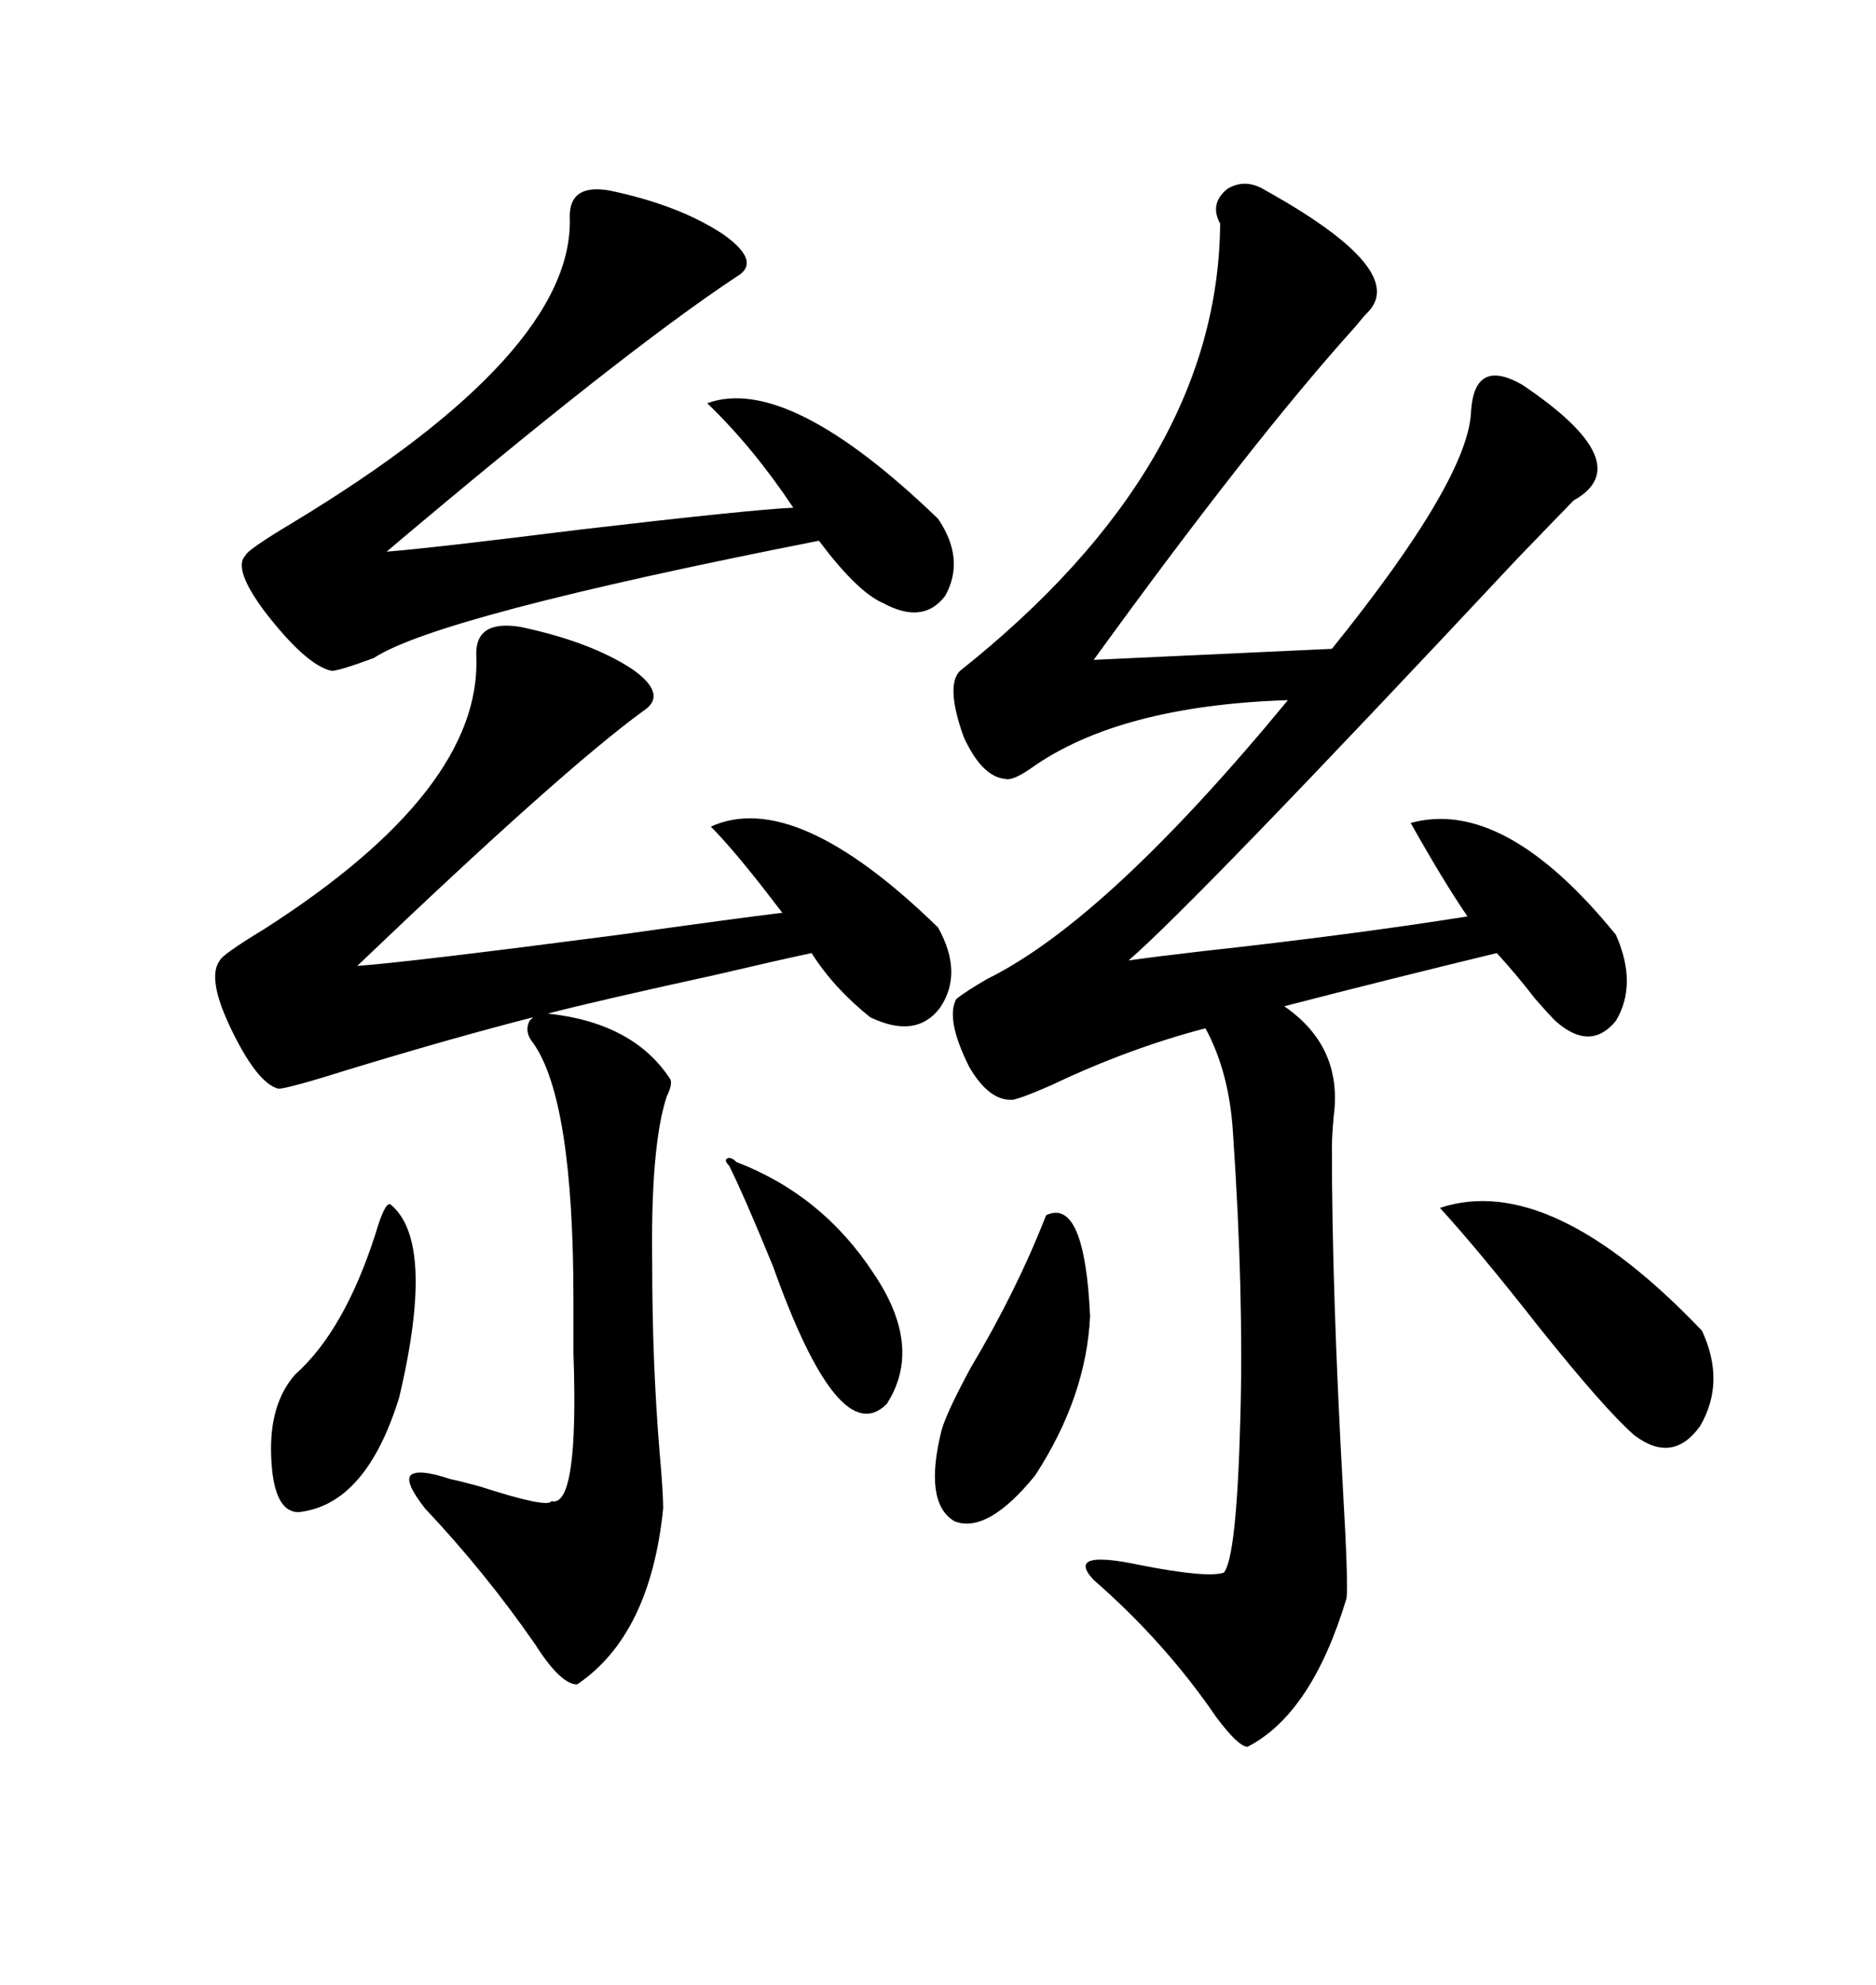 <svg xmlns="http://www.w3.org/2000/svg" xmlns:xlink="http://www.w3.org/1999/xlink" width="300" height="317.285"><path d="M202.44 30.47L202.44 30.47Q225.59 43.36 218.55 50.10L218.55 50.10Q217.97 50.68 216.80 52.15L216.80 52.15Q200.39 70.31 174.90 105.47L174.90 105.47L212.99 103.71Q234.96 76.46 235.25 65.63L235.25 65.63Q235.84 57.13 243.46 61.52L243.46 61.52Q262.21 74.12 251.66 79.98L251.66 79.98Q250.78 80.86 242.58 89.36L242.58 89.36Q191.02 144.43 180.47 153.52L180.47 153.52Q184.57 152.93 192.19 152.05L192.19 152.05Q216.21 149.41 234.67 146.48L234.67 146.48Q230.86 140.92 225.59 131.54L225.59 131.54Q240.53 127.44 258.40 149.41L258.40 149.41Q261.91 157.32 258.40 163.18L258.40 163.18Q254.30 168.16 248.73 163.18L248.73 163.18Q247.56 162.01 245.51 159.67L245.51 159.67Q242.58 155.86 239.36 152.34L239.36 152.34Q222.36 156.45 205.37 160.84L205.37 160.84Q214.75 167.29 213.28 178.42L213.28 178.42Q212.99 181.64 212.99 183.40L212.99 183.40Q212.99 206.25 214.75 237.89L214.75 237.89Q215.63 253.13 215.33 255.47L215.33 255.47Q209.77 273.93 199.51 279.20L199.51 279.20Q198.05 279.20 194.53 274.51L194.53 274.51Q186.33 262.50 174.90 252.54L174.90 252.54Q170.21 247.56 182.52 250.20L182.52 250.20Q193.07 252.25 195.70 251.37L195.70 251.37Q197.75 249.02 198.34 227.05L198.34 227.05Q198.93 206.84 197.17 181.05L197.17 181.05Q196.58 171.39 192.77 164.36L192.77 164.36Q180.47 167.58 168.16 173.44L168.16 173.44Q163.48 175.49 162.01 175.78L162.01 175.78Q158.20 176.07 154.98 170.51L154.98 170.51Q151.17 162.89 152.93 159.67L152.93 159.67Q154.39 158.50 157.91 156.45L157.91 156.45Q176.95 147.07 205.96 111.91L205.96 111.91Q179.00 112.79 164.94 122.75L164.94 122.75Q162.01 124.80 160.84 124.51L160.84 124.51Q157.03 124.22 154.10 117.77L154.10 117.77Q151.17 109.57 153.52 107.23L153.52 107.23Q194.82 74.41 195.12 35.74L195.12 35.74Q193.36 32.52 196.29 30.18L196.29 30.18Q199.22 28.42 202.44 30.47ZM84.67 163.18L84.67 163.18L85.25 162.60Q72.66 165.82 56.25 170.80L56.25 170.80Q46.00 174.02 44.53 174.02L44.53 174.02Q41.02 173.14 36.62 163.77L36.62 163.77Q33.11 156.15 35.16 153.52L35.16 153.52Q35.45 152.64 42.19 148.54L42.19 148.54Q77.05 126.27 76.17 104.88L76.17 104.88Q75.88 99.02 83.20 100.20L83.20 100.20Q94.34 102.54 101.07 106.93L101.07 106.93Q106.93 111.04 102.83 113.67L102.83 113.67Q89.94 123.05 57.13 154.39L57.13 154.39Q65.33 153.81 99.02 149.41L99.02 149.41Q117.77 146.78 125.10 145.90L125.10 145.90Q124.22 144.73 122.17 142.09L122.17 142.09Q116.89 135.35 113.67 132.13L113.67 132.13Q127.15 125.98 150 148.24L150 148.24Q154.10 155.57 150.29 161.13L150.29 161.13Q146.48 166.11 139.16 162.60L139.16 162.60Q133.30 157.91 129.79 152.34L129.79 152.34Q124.22 153.52 114.26 155.86L114.26 155.86Q95.51 159.96 87.60 162.01L87.60 162.01Q101.37 163.48 107.23 172.56L107.23 172.56Q107.52 173.44 106.64 175.20L106.64 175.20Q104.00 183.11 104.30 202.44L104.30 202.44Q104.30 217.68 105.47 232.03L105.47 232.03Q106.05 238.48 106.05 241.11L106.05 241.11Q104.00 261.33 92.29 269.24L92.29 269.24Q89.65 269.24 85.55 262.79L85.55 262.79Q77.64 251.37 67.97 241.11L67.97 241.11Q64.75 237.01 65.63 235.84L65.63 235.84Q66.80 234.67 72.07 236.43L72.07 236.43Q73.54 236.72 76.76 237.60L76.76 237.60Q87.60 241.11 88.18 239.94L88.18 239.94Q92.58 241.11 91.70 216.21L91.70 216.21Q91.70 210.94 91.70 207.71L91.70 207.71Q91.70 175.78 85.25 166.70L85.25 166.70Q83.79 164.94 84.67 163.18ZM97.56 30.47L97.56 30.47Q108.69 32.81 115.72 37.50L115.72 37.50Q121.88 41.89 117.77 44.24L117.77 44.24Q99.61 56.25 61.82 88.18L61.82 88.18Q69.14 87.60 92.58 84.67L92.58 84.67Q120.12 81.45 126.86 81.15L126.86 81.15Q120.41 71.48 113.09 64.45L113.09 64.45Q125.98 59.77 150 82.91L150 82.91Q154.39 89.36 151.17 95.21L151.17 95.21Q147.66 99.90 141.21 96.39L141.21 96.39Q137.11 94.63 130.96 86.43L130.96 86.43Q70.02 98.44 59.77 105.18L59.77 105.18Q54.20 107.23 53.03 107.23L53.03 107.23Q48.93 106.35 42.19 97.56L42.19 97.56Q37.21 90.82 39.26 88.77L39.26 88.77Q39.55 87.89 46.88 83.50L46.88 83.50Q91.99 56.25 91.11 34.57L91.11 34.57Q91.11 29.30 97.56 30.47ZM230.27 193.07L230.27 193.07Q247.85 187.21 272.17 212.70L272.17 212.70Q275.98 220.90 271.88 227.93L271.88 227.93Q267.48 234.08 261.33 229.39L261.33 229.39Q256.64 225.29 246.09 212.11L246.09 212.11Q236.43 199.80 230.27 193.07ZM167.29 194.24L167.29 194.24Q173.44 191.31 174.32 210.35L174.32 210.35Q173.73 223.24 165.53 235.84L165.53 235.84Q157.91 245.21 152.64 243.16L152.64 243.16Q147.66 240.23 150.59 228.52L150.59 228.52Q151.46 225.59 155.27 218.55L155.27 218.55Q162.60 206.25 167.29 194.24ZM62.40 192.48L62.40 192.48Q69.73 198.34 63.87 223.24L63.87 223.24Q58.59 240.53 47.75 241.70L47.75 241.70Q43.65 241.70 43.36 232.62L43.36 232.62Q43.07 224.41 47.17 219.73L47.17 219.73Q55.08 212.70 60.06 197.17L60.06 197.17Q61.52 192.19 62.40 192.48ZM117.77 185.74L117.77 185.74Q131.54 191.02 139.75 203.61L139.75 203.61Q147.66 215.33 141.80 224.41L141.80 224.41Q134.18 232.03 123.63 202.44L123.63 202.44Q118.95 191.02 116.60 186.33L116.60 186.33Q115.72 185.45 116.31 185.16L116.31 185.16Q116.89 184.86 117.77 185.74Z"/></svg>